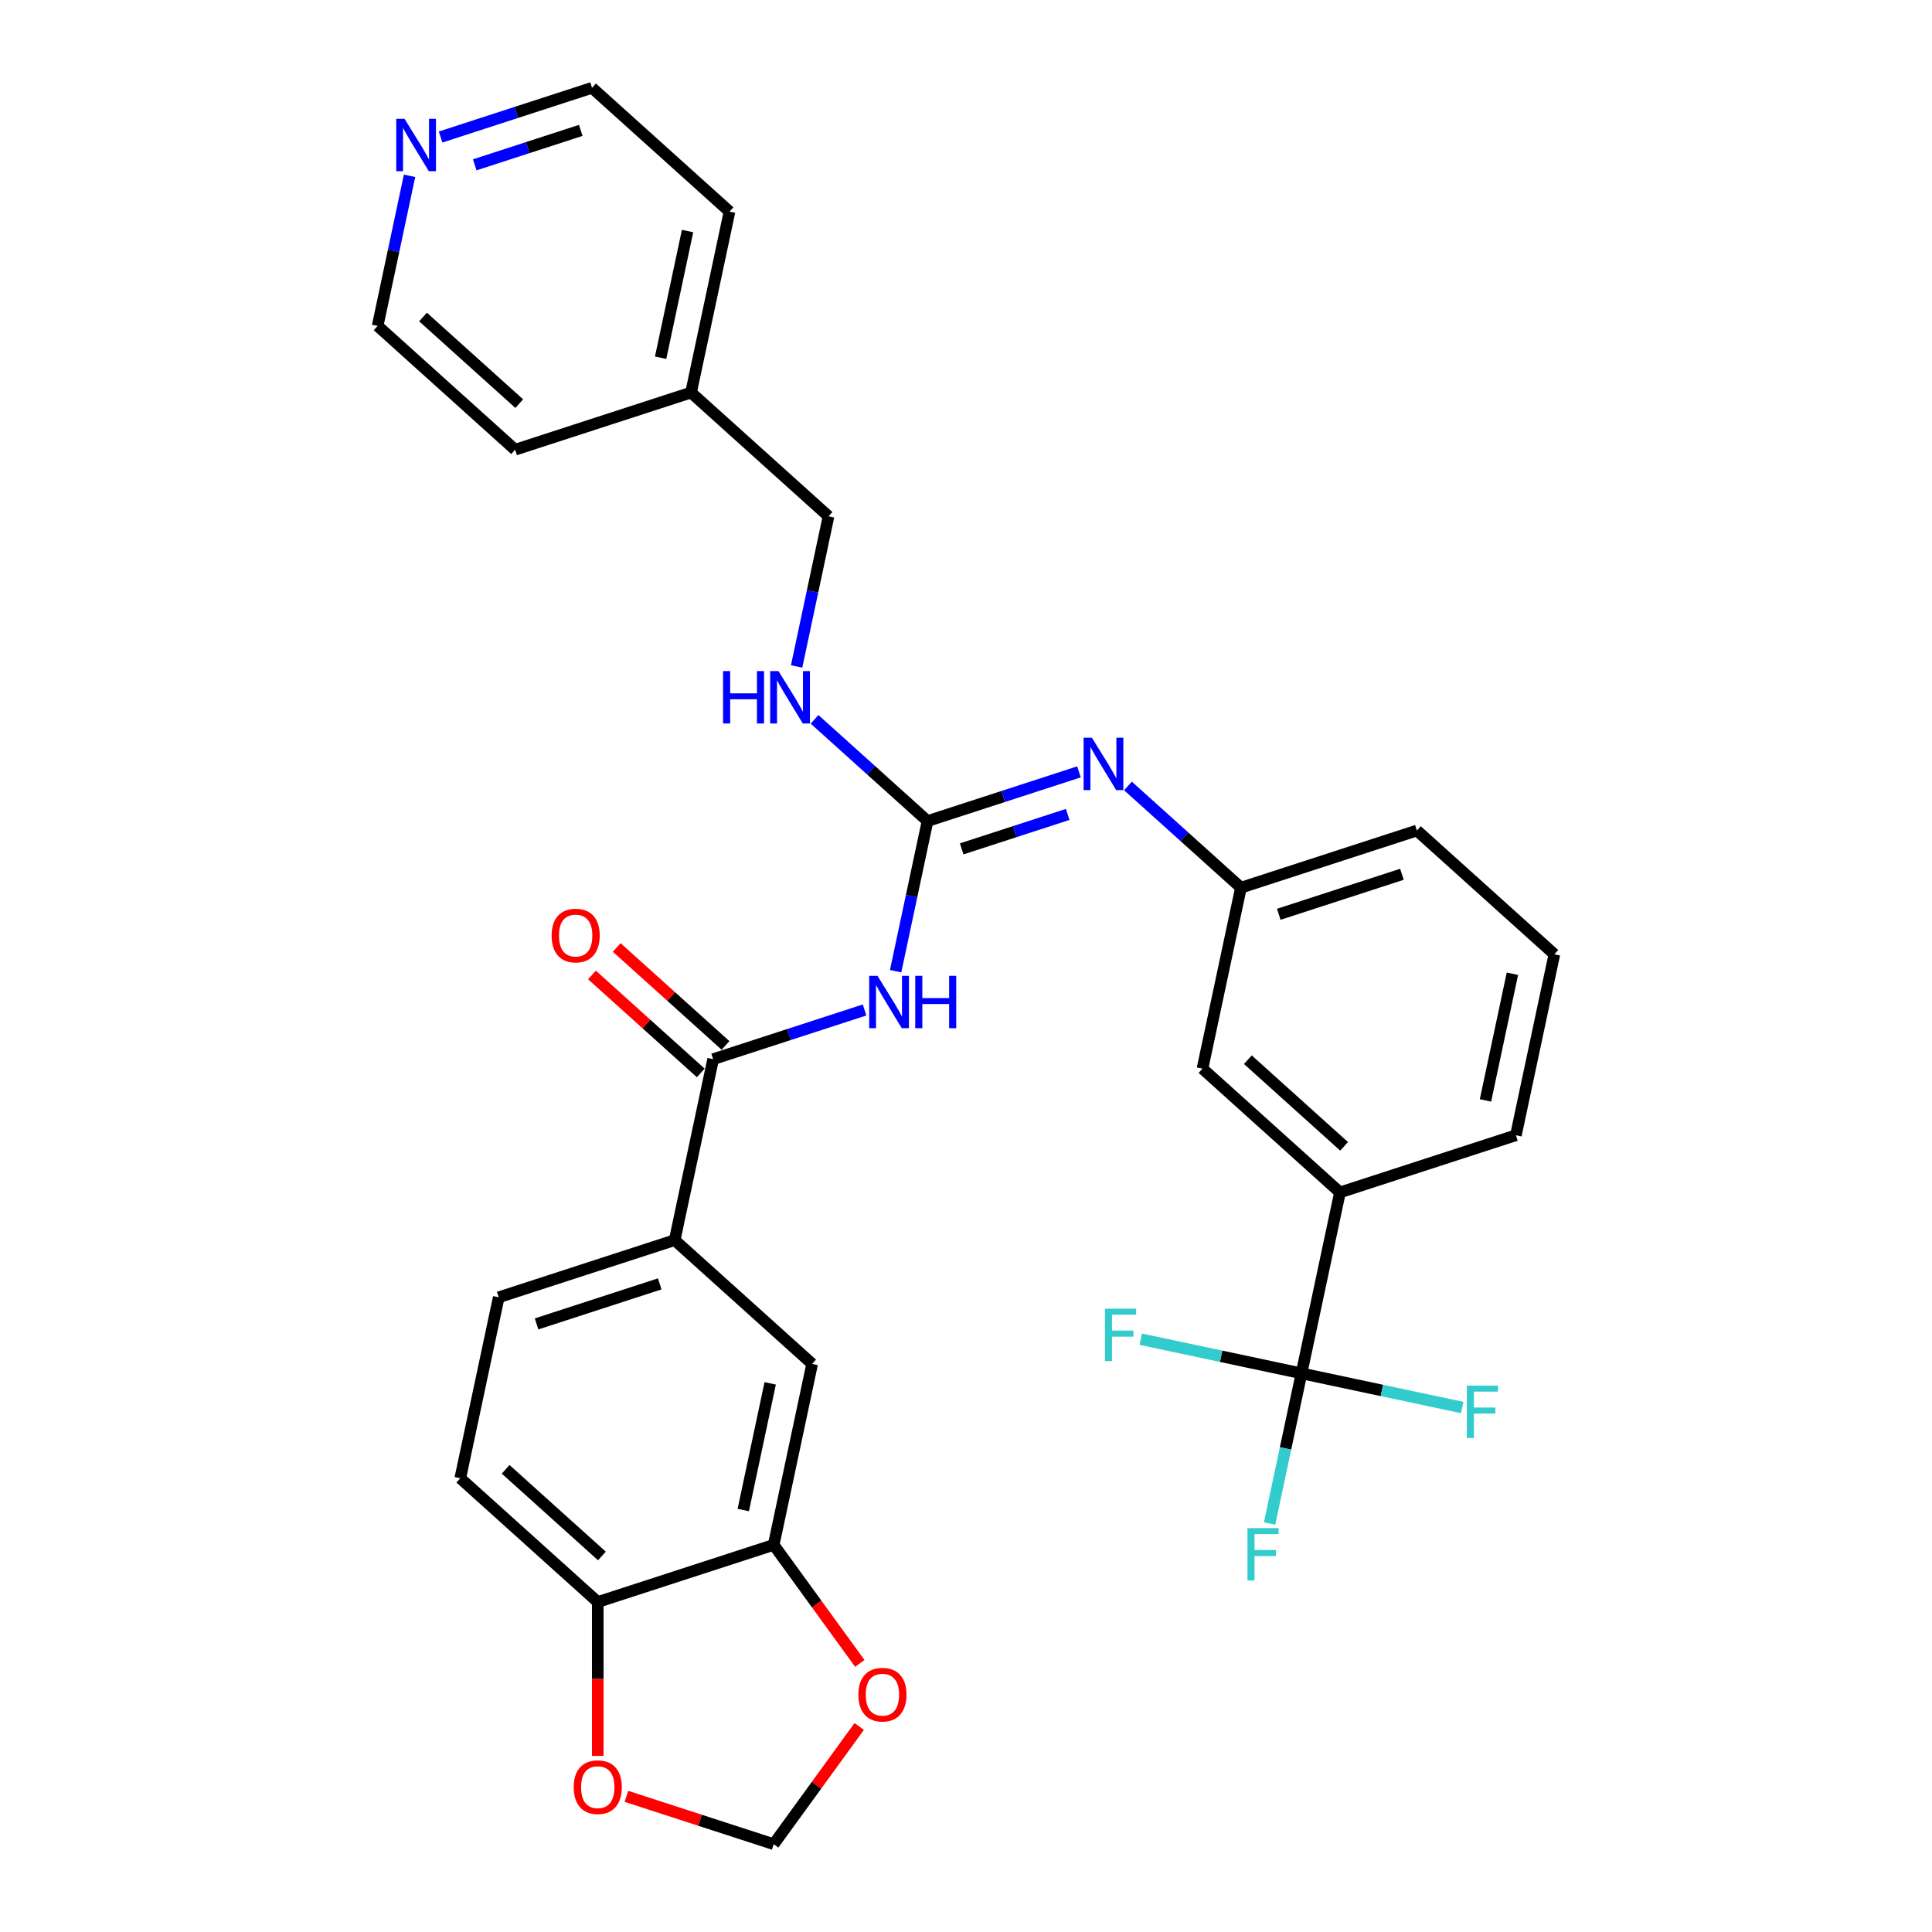 <?xml version='1.0' encoding='iso-8859-1'?>
<svg version='1.1' baseProfile='full'
              xmlns='http://www.w3.org/2000/svg'
                      xmlns:rdkit='http://www.rdkit.org/xml'
                      xmlns:xlink='http://www.w3.org/1999/xlink'
                  xml:space='preserve'
width='1000px' height='1000px' viewBox='0 0 1000 1000'>
<!-- END OF HEADER -->
<rect style='opacity:1.0;fill:#FFFFFF;stroke:none' width='1000' height='1000' x='0' y='0'> </rect>
<path class='bond-0' d='M 463.575,502.689 L 471.834,463.835' style='fill:none;fill-rule:evenodd;stroke:#0000FF;stroke-width:6px;stroke-linecap:butt;stroke-linejoin:miter;stroke-opacity:1' />
<path class='bond-0' d='M 471.834,463.835 L 480.092,424.982' style='fill:none;fill-rule:evenodd;stroke:#000000;stroke-width:6px;stroke-linecap:butt;stroke-linejoin:miter;stroke-opacity:1' />
<path class='bond-1' d='M 447.507,522.76 L 408.313,535.495' style='fill:none;fill-rule:evenodd;stroke:#0000FF;stroke-width:6px;stroke-linecap:butt;stroke-linejoin:miter;stroke-opacity:1' />
<path class='bond-1' d='M 408.313,535.495 L 369.12,548.229' style='fill:none;fill-rule:evenodd;stroke:#000000;stroke-width:6px;stroke-linecap:butt;stroke-linejoin:miter;stroke-opacity:1' />
<path class='bond-3' d='M 480.092,424.982 L 519.286,412.247' style='fill:none;fill-rule:evenodd;stroke:#000000;stroke-width:6px;stroke-linecap:butt;stroke-linejoin:miter;stroke-opacity:1' />
<path class='bond-3' d='M 519.286,412.247 L 558.479,399.512' style='fill:none;fill-rule:evenodd;stroke:#0000FF;stroke-width:6px;stroke-linecap:butt;stroke-linejoin:miter;stroke-opacity:1' />
<path class='bond-3' d='M 497.768,439.375 L 525.204,430.46' style='fill:none;fill-rule:evenodd;stroke:#000000;stroke-width:6px;stroke-linecap:butt;stroke-linejoin:miter;stroke-opacity:1' />
<path class='bond-3' d='M 525.204,430.46 L 552.639,421.546' style='fill:none;fill-rule:evenodd;stroke:#0000FF;stroke-width:6px;stroke-linecap:butt;stroke-linejoin:miter;stroke-opacity:1' />
<path class='bond-9' d='M 480.092,424.982 L 450.852,398.654' style='fill:none;fill-rule:evenodd;stroke:#000000;stroke-width:6px;stroke-linecap:butt;stroke-linejoin:miter;stroke-opacity:1' />
<path class='bond-9' d='M 450.852,398.654 L 421.613,372.327' style='fill:none;fill-rule:evenodd;stroke:#0000FF;stroke-width:6px;stroke-linecap:butt;stroke-linejoin:miter;stroke-opacity:1' />
<path class='bond-4' d='M 369.12,548.229 L 349.212,641.888' style='fill:none;fill-rule:evenodd;stroke:#000000;stroke-width:6px;stroke-linecap:butt;stroke-linejoin:miter;stroke-opacity:1' />
<path class='bond-15' d='M 375.527,541.114 L 347.369,515.76' style='fill:none;fill-rule:evenodd;stroke:#000000;stroke-width:6px;stroke-linecap:butt;stroke-linejoin:miter;stroke-opacity:1' />
<path class='bond-15' d='M 347.369,515.76 L 319.211,490.407' style='fill:none;fill-rule:evenodd;stroke:#FF0000;stroke-width:6px;stroke-linecap:butt;stroke-linejoin:miter;stroke-opacity:1' />
<path class='bond-15' d='M 362.713,555.345 L 334.555,529.992' style='fill:none;fill-rule:evenodd;stroke:#000000;stroke-width:6px;stroke-linecap:butt;stroke-linejoin:miter;stroke-opacity:1' />
<path class='bond-15' d='M 334.555,529.992 L 306.397,504.638' style='fill:none;fill-rule:evenodd;stroke:#FF0000;stroke-width:6px;stroke-linecap:butt;stroke-linejoin:miter;stroke-opacity:1' />
<path class='bond-2' d='M 673.655,710.851 L 693.563,617.192' style='fill:none;fill-rule:evenodd;stroke:#000000;stroke-width:6px;stroke-linecap:butt;stroke-linejoin:miter;stroke-opacity:1' />
<path class='bond-19' d='M 673.655,710.851 L 665.397,749.704' style='fill:none;fill-rule:evenodd;stroke:#000000;stroke-width:6px;stroke-linecap:butt;stroke-linejoin:miter;stroke-opacity:1' />
<path class='bond-19' d='M 665.397,749.704 L 657.138,788.557' style='fill:none;fill-rule:evenodd;stroke:#33CCCC;stroke-width:6px;stroke-linecap:butt;stroke-linejoin:miter;stroke-opacity:1' />
<path class='bond-20' d='M 673.655,710.851 L 632.054,702.008' style='fill:none;fill-rule:evenodd;stroke:#000000;stroke-width:6px;stroke-linecap:butt;stroke-linejoin:miter;stroke-opacity:1' />
<path class='bond-20' d='M 632.054,702.008 L 590.453,693.165' style='fill:none;fill-rule:evenodd;stroke:#33CCCC;stroke-width:6px;stroke-linecap:butt;stroke-linejoin:miter;stroke-opacity:1' />
<path class='bond-21' d='M 673.655,710.851 L 715.257,719.693' style='fill:none;fill-rule:evenodd;stroke:#000000;stroke-width:6px;stroke-linecap:butt;stroke-linejoin:miter;stroke-opacity:1' />
<path class='bond-21' d='M 715.257,719.693 L 756.858,728.536' style='fill:none;fill-rule:evenodd;stroke:#33CCCC;stroke-width:6px;stroke-linecap:butt;stroke-linejoin:miter;stroke-opacity:1' />
<path class='bond-12' d='M 583.834,406.808 L 613.074,433.136' style='fill:none;fill-rule:evenodd;stroke:#0000FF;stroke-width:6px;stroke-linecap:butt;stroke-linejoin:miter;stroke-opacity:1' />
<path class='bond-12' d='M 613.074,433.136 L 642.314,459.463' style='fill:none;fill-rule:evenodd;stroke:#000000;stroke-width:6px;stroke-linecap:butt;stroke-linejoin:miter;stroke-opacity:1' />
<path class='bond-7' d='M 349.212,641.888 L 420.369,705.958' style='fill:none;fill-rule:evenodd;stroke:#000000;stroke-width:6px;stroke-linecap:butt;stroke-linejoin:miter;stroke-opacity:1' />
<path class='bond-17' d='M 349.212,641.888 L 258.147,671.477' style='fill:none;fill-rule:evenodd;stroke:#000000;stroke-width:6px;stroke-linecap:butt;stroke-linejoin:miter;stroke-opacity:1' />
<path class='bond-17' d='M 341.47,664.539 L 277.725,685.252' style='fill:none;fill-rule:evenodd;stroke:#000000;stroke-width:6px;stroke-linecap:butt;stroke-linejoin:miter;stroke-opacity:1' />
<path class='bond-5' d='M 400.461,799.617 L 420.369,705.958' style='fill:none;fill-rule:evenodd;stroke:#000000;stroke-width:6px;stroke-linecap:butt;stroke-linejoin:miter;stroke-opacity:1' />
<path class='bond-5' d='M 384.716,781.587 L 398.651,716.025' style='fill:none;fill-rule:evenodd;stroke:#000000;stroke-width:6px;stroke-linecap:butt;stroke-linejoin:miter;stroke-opacity:1' />
<path class='bond-10' d='M 400.461,799.617 L 422.751,830.296' style='fill:none;fill-rule:evenodd;stroke:#000000;stroke-width:6px;stroke-linecap:butt;stroke-linejoin:miter;stroke-opacity:1' />
<path class='bond-10' d='M 422.751,830.296 L 445.041,860.976' style='fill:none;fill-rule:evenodd;stroke:#FF0000;stroke-width:6px;stroke-linecap:butt;stroke-linejoin:miter;stroke-opacity:1' />
<path class='bond-31' d='M 400.461,799.617 L 309.396,829.206' style='fill:none;fill-rule:evenodd;stroke:#000000;stroke-width:6px;stroke-linecap:butt;stroke-linejoin:miter;stroke-opacity:1' />
<path class='bond-6' d='M 693.563,617.192 L 622.406,553.122' style='fill:none;fill-rule:evenodd;stroke:#000000;stroke-width:6px;stroke-linecap:butt;stroke-linejoin:miter;stroke-opacity:1' />
<path class='bond-6' d='M 695.704,593.35 L 645.894,548.501' style='fill:none;fill-rule:evenodd;stroke:#000000;stroke-width:6px;stroke-linecap:butt;stroke-linejoin:miter;stroke-opacity:1' />
<path class='bond-34' d='M 693.563,617.192 L 784.628,587.603' style='fill:none;fill-rule:evenodd;stroke:#000000;stroke-width:6px;stroke-linecap:butt;stroke-linejoin:miter;stroke-opacity:1' />
<path class='bond-8' d='M 309.396,829.206 L 238.239,765.136' style='fill:none;fill-rule:evenodd;stroke:#000000;stroke-width:6px;stroke-linecap:butt;stroke-linejoin:miter;stroke-opacity:1' />
<path class='bond-8' d='M 311.537,805.364 L 261.727,760.515' style='fill:none;fill-rule:evenodd;stroke:#000000;stroke-width:6px;stroke-linecap:butt;stroke-linejoin:miter;stroke-opacity:1' />
<path class='bond-11' d='M 309.396,829.206 L 309.396,869.029' style='fill:none;fill-rule:evenodd;stroke:#000000;stroke-width:6px;stroke-linecap:butt;stroke-linejoin:miter;stroke-opacity:1' />
<path class='bond-11' d='M 309.396,869.029 L 309.396,908.851' style='fill:none;fill-rule:evenodd;stroke:#FF0000;stroke-width:6px;stroke-linecap:butt;stroke-linejoin:miter;stroke-opacity:1' />
<path class='bond-22' d='M 412.326,344.96 L 420.585,306.107' style='fill:none;fill-rule:evenodd;stroke:#0000FF;stroke-width:6px;stroke-linecap:butt;stroke-linejoin:miter;stroke-opacity:1' />
<path class='bond-22' d='M 420.585,306.107 L 428.843,267.253' style='fill:none;fill-rule:evenodd;stroke:#000000;stroke-width:6px;stroke-linecap:butt;stroke-linejoin:miter;stroke-opacity:1' />
<path class='bond-13' d='M 444.735,893.608 L 422.598,924.077' style='fill:none;fill-rule:evenodd;stroke:#FF0000;stroke-width:6px;stroke-linecap:butt;stroke-linejoin:miter;stroke-opacity:1' />
<path class='bond-13' d='M 422.598,924.077 L 400.461,954.545' style='fill:none;fill-rule:evenodd;stroke:#000000;stroke-width:6px;stroke-linecap:butt;stroke-linejoin:miter;stroke-opacity:1' />
<path class='bond-32' d='M 324.238,929.779 L 362.349,942.162' style='fill:none;fill-rule:evenodd;stroke:#FF0000;stroke-width:6px;stroke-linecap:butt;stroke-linejoin:miter;stroke-opacity:1' />
<path class='bond-32' d='M 362.349,942.162 L 400.461,954.545' style='fill:none;fill-rule:evenodd;stroke:#000000;stroke-width:6px;stroke-linecap:butt;stroke-linejoin:miter;stroke-opacity:1' />
<path class='bond-14' d='M 642.314,459.463 L 622.406,553.122' style='fill:none;fill-rule:evenodd;stroke:#000000;stroke-width:6px;stroke-linecap:butt;stroke-linejoin:miter;stroke-opacity:1' />
<path class='bond-28' d='M 642.314,459.463 L 733.379,429.875' style='fill:none;fill-rule:evenodd;stroke:#000000;stroke-width:6px;stroke-linecap:butt;stroke-linejoin:miter;stroke-opacity:1' />
<path class='bond-28' d='M 661.891,473.238 L 725.637,452.526' style='fill:none;fill-rule:evenodd;stroke:#000000;stroke-width:6px;stroke-linecap:butt;stroke-linejoin:miter;stroke-opacity:1' />
<path class='bond-16' d='M 228.05,70.924 L 267.243,58.189' style='fill:none;fill-rule:evenodd;stroke:#0000FF;stroke-width:6px;stroke-linecap:butt;stroke-linejoin:miter;stroke-opacity:1' />
<path class='bond-16' d='M 267.243,58.189 L 306.437,45.455' style='fill:none;fill-rule:evenodd;stroke:#000000;stroke-width:6px;stroke-linecap:butt;stroke-linejoin:miter;stroke-opacity:1' />
<path class='bond-16' d='M 245.725,85.317 L 273.161,76.402' style='fill:none;fill-rule:evenodd;stroke:#0000FF;stroke-width:6px;stroke-linecap:butt;stroke-linejoin:miter;stroke-opacity:1' />
<path class='bond-16' d='M 273.161,76.402 L 300.597,67.488' style='fill:none;fill-rule:evenodd;stroke:#000000;stroke-width:6px;stroke-linecap:butt;stroke-linejoin:miter;stroke-opacity:1' />
<path class='bond-33' d='M 211.981,90.995 L 203.723,129.849' style='fill:none;fill-rule:evenodd;stroke:#0000FF;stroke-width:6px;stroke-linecap:butt;stroke-linejoin:miter;stroke-opacity:1' />
<path class='bond-33' d='M 203.723,129.849 L 195.464,168.702' style='fill:none;fill-rule:evenodd;stroke:#000000;stroke-width:6px;stroke-linecap:butt;stroke-linejoin:miter;stroke-opacity:1' />
<path class='bond-18' d='M 258.147,671.477 L 238.239,765.136' style='fill:none;fill-rule:evenodd;stroke:#000000;stroke-width:6px;stroke-linecap:butt;stroke-linejoin:miter;stroke-opacity:1' />
<path class='bond-23' d='M 428.843,267.253 L 357.686,203.183' style='fill:none;fill-rule:evenodd;stroke:#000000;stroke-width:6px;stroke-linecap:butt;stroke-linejoin:miter;stroke-opacity:1' />
<path class='bond-29' d='M 357.686,203.183 L 266.621,232.772' style='fill:none;fill-rule:evenodd;stroke:#000000;stroke-width:6px;stroke-linecap:butt;stroke-linejoin:miter;stroke-opacity:1' />
<path class='bond-30' d='M 357.686,203.183 L 377.594,109.525' style='fill:none;fill-rule:evenodd;stroke:#000000;stroke-width:6px;stroke-linecap:butt;stroke-linejoin:miter;stroke-opacity:1' />
<path class='bond-30' d='M 341.941,185.153 L 355.876,119.592' style='fill:none;fill-rule:evenodd;stroke:#000000;stroke-width:6px;stroke-linecap:butt;stroke-linejoin:miter;stroke-opacity:1' />
<path class='bond-24' d='M 784.628,587.603 L 804.536,493.945' style='fill:none;fill-rule:evenodd;stroke:#000000;stroke-width:6px;stroke-linecap:butt;stroke-linejoin:miter;stroke-opacity:1' />
<path class='bond-24' d='M 768.882,569.573 L 782.818,504.012' style='fill:none;fill-rule:evenodd;stroke:#000000;stroke-width:6px;stroke-linecap:butt;stroke-linejoin:miter;stroke-opacity:1' />
<path class='bond-25' d='M 804.536,493.945 L 733.379,429.875' style='fill:none;fill-rule:evenodd;stroke:#000000;stroke-width:6px;stroke-linecap:butt;stroke-linejoin:miter;stroke-opacity:1' />
<path class='bond-26' d='M 306.437,45.455 L 377.594,109.525' style='fill:none;fill-rule:evenodd;stroke:#000000;stroke-width:6px;stroke-linecap:butt;stroke-linejoin:miter;stroke-opacity:1' />
<path class='bond-27' d='M 195.464,168.702 L 266.621,232.772' style='fill:none;fill-rule:evenodd;stroke:#000000;stroke-width:6px;stroke-linecap:butt;stroke-linejoin:miter;stroke-opacity:1' />
<path class='bond-27' d='M 218.952,164.081 L 268.762,208.93' style='fill:none;fill-rule:evenodd;stroke:#000000;stroke-width:6px;stroke-linecap:butt;stroke-linejoin:miter;stroke-opacity:1' />
<path  class='atom-0' d='M 454.19 505.082
L 463.076 519.445
Q 463.957 520.862, 465.374 523.428
Q 466.791 525.994, 466.868 526.148
L 466.868 505.082
L 470.468 505.082
L 470.468 532.199
L 466.753 532.199
L 457.216 516.496
Q 456.105 514.657, 454.918 512.551
Q 453.769 510.444, 453.424 509.793
L 453.424 532.199
L 449.901 532.199
L 449.901 505.082
L 454.19 505.082
' fill='#0000FF'/>
<path  class='atom-0' d='M 473.724 505.082
L 477.4 505.082
L 477.4 516.611
L 491.265 516.611
L 491.265 505.082
L 494.942 505.082
L 494.942 532.199
L 491.265 532.199
L 491.265 519.675
L 477.4 519.675
L 477.4 532.199
L 473.724 532.199
L 473.724 505.082
' fill='#0000FF'/>
<path  class='atom-4' d='M 565.163 381.835
L 574.049 396.198
Q 574.93 397.615, 576.347 400.181
Q 577.764 402.747, 577.84 402.9
L 577.84 381.835
L 581.441 381.835
L 581.441 408.952
L 577.725 408.952
L 568.189 393.248
Q 567.078 391.41, 565.891 389.304
Q 564.742 387.197, 564.397 386.546
L 564.397 408.952
L 560.873 408.952
L 560.873 381.835
L 565.163 381.835
' fill='#0000FF'/>
<path  class='atom-10' d='M 374.254 347.354
L 377.931 347.354
L 377.931 358.882
L 391.796 358.882
L 391.796 347.354
L 395.473 347.354
L 395.473 374.47
L 391.796 374.47
L 391.796 361.946
L 377.931 361.946
L 377.931 374.47
L 374.254 374.47
L 374.254 347.354
' fill='#0000FF'/>
<path  class='atom-10' d='M 402.941 347.354
L 411.827 361.716
Q 412.708 363.133, 414.125 365.7
Q 415.542 368.266, 415.619 368.419
L 415.619 347.354
L 419.219 347.354
L 419.219 374.47
L 415.504 374.47
L 405.967 358.767
Q 404.856 356.929, 403.669 354.822
Q 402.52 352.716, 402.175 352.065
L 402.175 374.47
L 398.652 374.47
L 398.652 347.354
L 402.941 347.354
' fill='#0000FF'/>
<path  class='atom-11' d='M 444.295 877.158
Q 444.295 870.647, 447.512 867.008
Q 450.729 863.37, 456.742 863.37
Q 462.755 863.37, 465.973 867.008
Q 469.19 870.647, 469.19 877.158
Q 469.19 883.745, 465.934 887.499
Q 462.679 891.214, 456.742 891.214
Q 450.767 891.214, 447.512 887.499
Q 444.295 883.784, 444.295 877.158
M 456.742 888.15
Q 460.879 888.15, 463.1 885.392
Q 465.36 882.596, 465.36 877.158
Q 465.36 871.834, 463.1 869.153
Q 460.879 866.434, 456.742 866.434
Q 452.606 866.434, 450.346 869.115
Q 448.125 871.796, 448.125 877.158
Q 448.125 882.635, 450.346 885.392
Q 452.606 888.15, 456.742 888.15
' fill='#FF0000'/>
<path  class='atom-12' d='M 296.949 925.033
Q 296.949 918.522, 300.166 914.884
Q 303.383 911.245, 309.396 911.245
Q 315.41 911.245, 318.627 914.884
Q 321.844 918.522, 321.844 925.033
Q 321.844 931.621, 318.589 935.374
Q 315.333 939.09, 309.396 939.09
Q 303.422 939.09, 300.166 935.374
Q 296.949 931.659, 296.949 925.033
M 309.396 936.026
Q 313.533 936.026, 315.754 933.268
Q 318.014 930.472, 318.014 925.033
Q 318.014 919.71, 315.754 917.029
Q 313.533 914.309, 309.396 914.309
Q 305.26 914.309, 303 916.99
Q 300.779 919.671, 300.779 925.033
Q 300.779 930.51, 303 933.268
Q 305.26 936.026, 309.396 936.026
' fill='#FF0000'/>
<path  class='atom-16' d='M 285.515 484.236
Q 285.515 477.725, 288.732 474.086
Q 291.95 470.448, 297.963 470.448
Q 303.976 470.448, 307.193 474.086
Q 310.41 477.725, 310.41 484.236
Q 310.41 490.824, 307.155 494.577
Q 303.899 498.292, 297.963 498.292
Q 291.988 498.292, 288.732 494.577
Q 285.515 490.862, 285.515 484.236
M 297.963 495.228
Q 302.099 495.228, 304.321 492.471
Q 306.58 489.675, 306.58 484.236
Q 306.58 478.912, 304.321 476.231
Q 302.099 473.512, 297.963 473.512
Q 293.826 473.512, 291.567 476.193
Q 289.345 478.874, 289.345 484.236
Q 289.345 489.713, 291.567 492.471
Q 293.826 495.228, 297.963 495.228
' fill='#FF0000'/>
<path  class='atom-17' d='M 209.378 61.485
L 218.264 75.848
Q 219.145 77.265, 220.562 79.831
Q 221.979 82.397, 222.056 82.55
L 222.056 61.485
L 225.656 61.485
L 225.656 88.602
L 221.941 88.602
L 212.404 72.898
Q 211.293 71.06, 210.106 68.954
Q 208.957 66.847, 208.612 66.196
L 208.612 88.602
L 205.089 88.602
L 205.089 61.485
L 209.378 61.485
' fill='#0000FF'/>
<path  class='atom-20' d='M 645.685 790.951
L 661.81 790.951
L 661.81 794.053
L 649.324 794.053
L 649.324 802.288
L 660.431 802.288
L 660.431 805.429
L 649.324 805.429
L 649.324 818.068
L 645.685 818.068
L 645.685 790.951
' fill='#33CCCC'/>
<path  class='atom-21' d='M 571.934 677.385
L 588.059 677.385
L 588.059 680.487
L 575.573 680.487
L 575.573 688.722
L 586.68 688.722
L 586.68 691.862
L 575.573 691.862
L 575.573 704.501
L 571.934 704.501
L 571.934 677.385
' fill='#33CCCC'/>
<path  class='atom-22' d='M 759.252 717.2
L 775.376 717.2
L 775.376 720.302
L 762.89 720.302
L 762.89 728.537
L 773.997 728.537
L 773.997 731.678
L 762.89 731.678
L 762.89 744.317
L 759.252 744.317
L 759.252 717.2
' fill='#33CCCC'/>
</svg>
